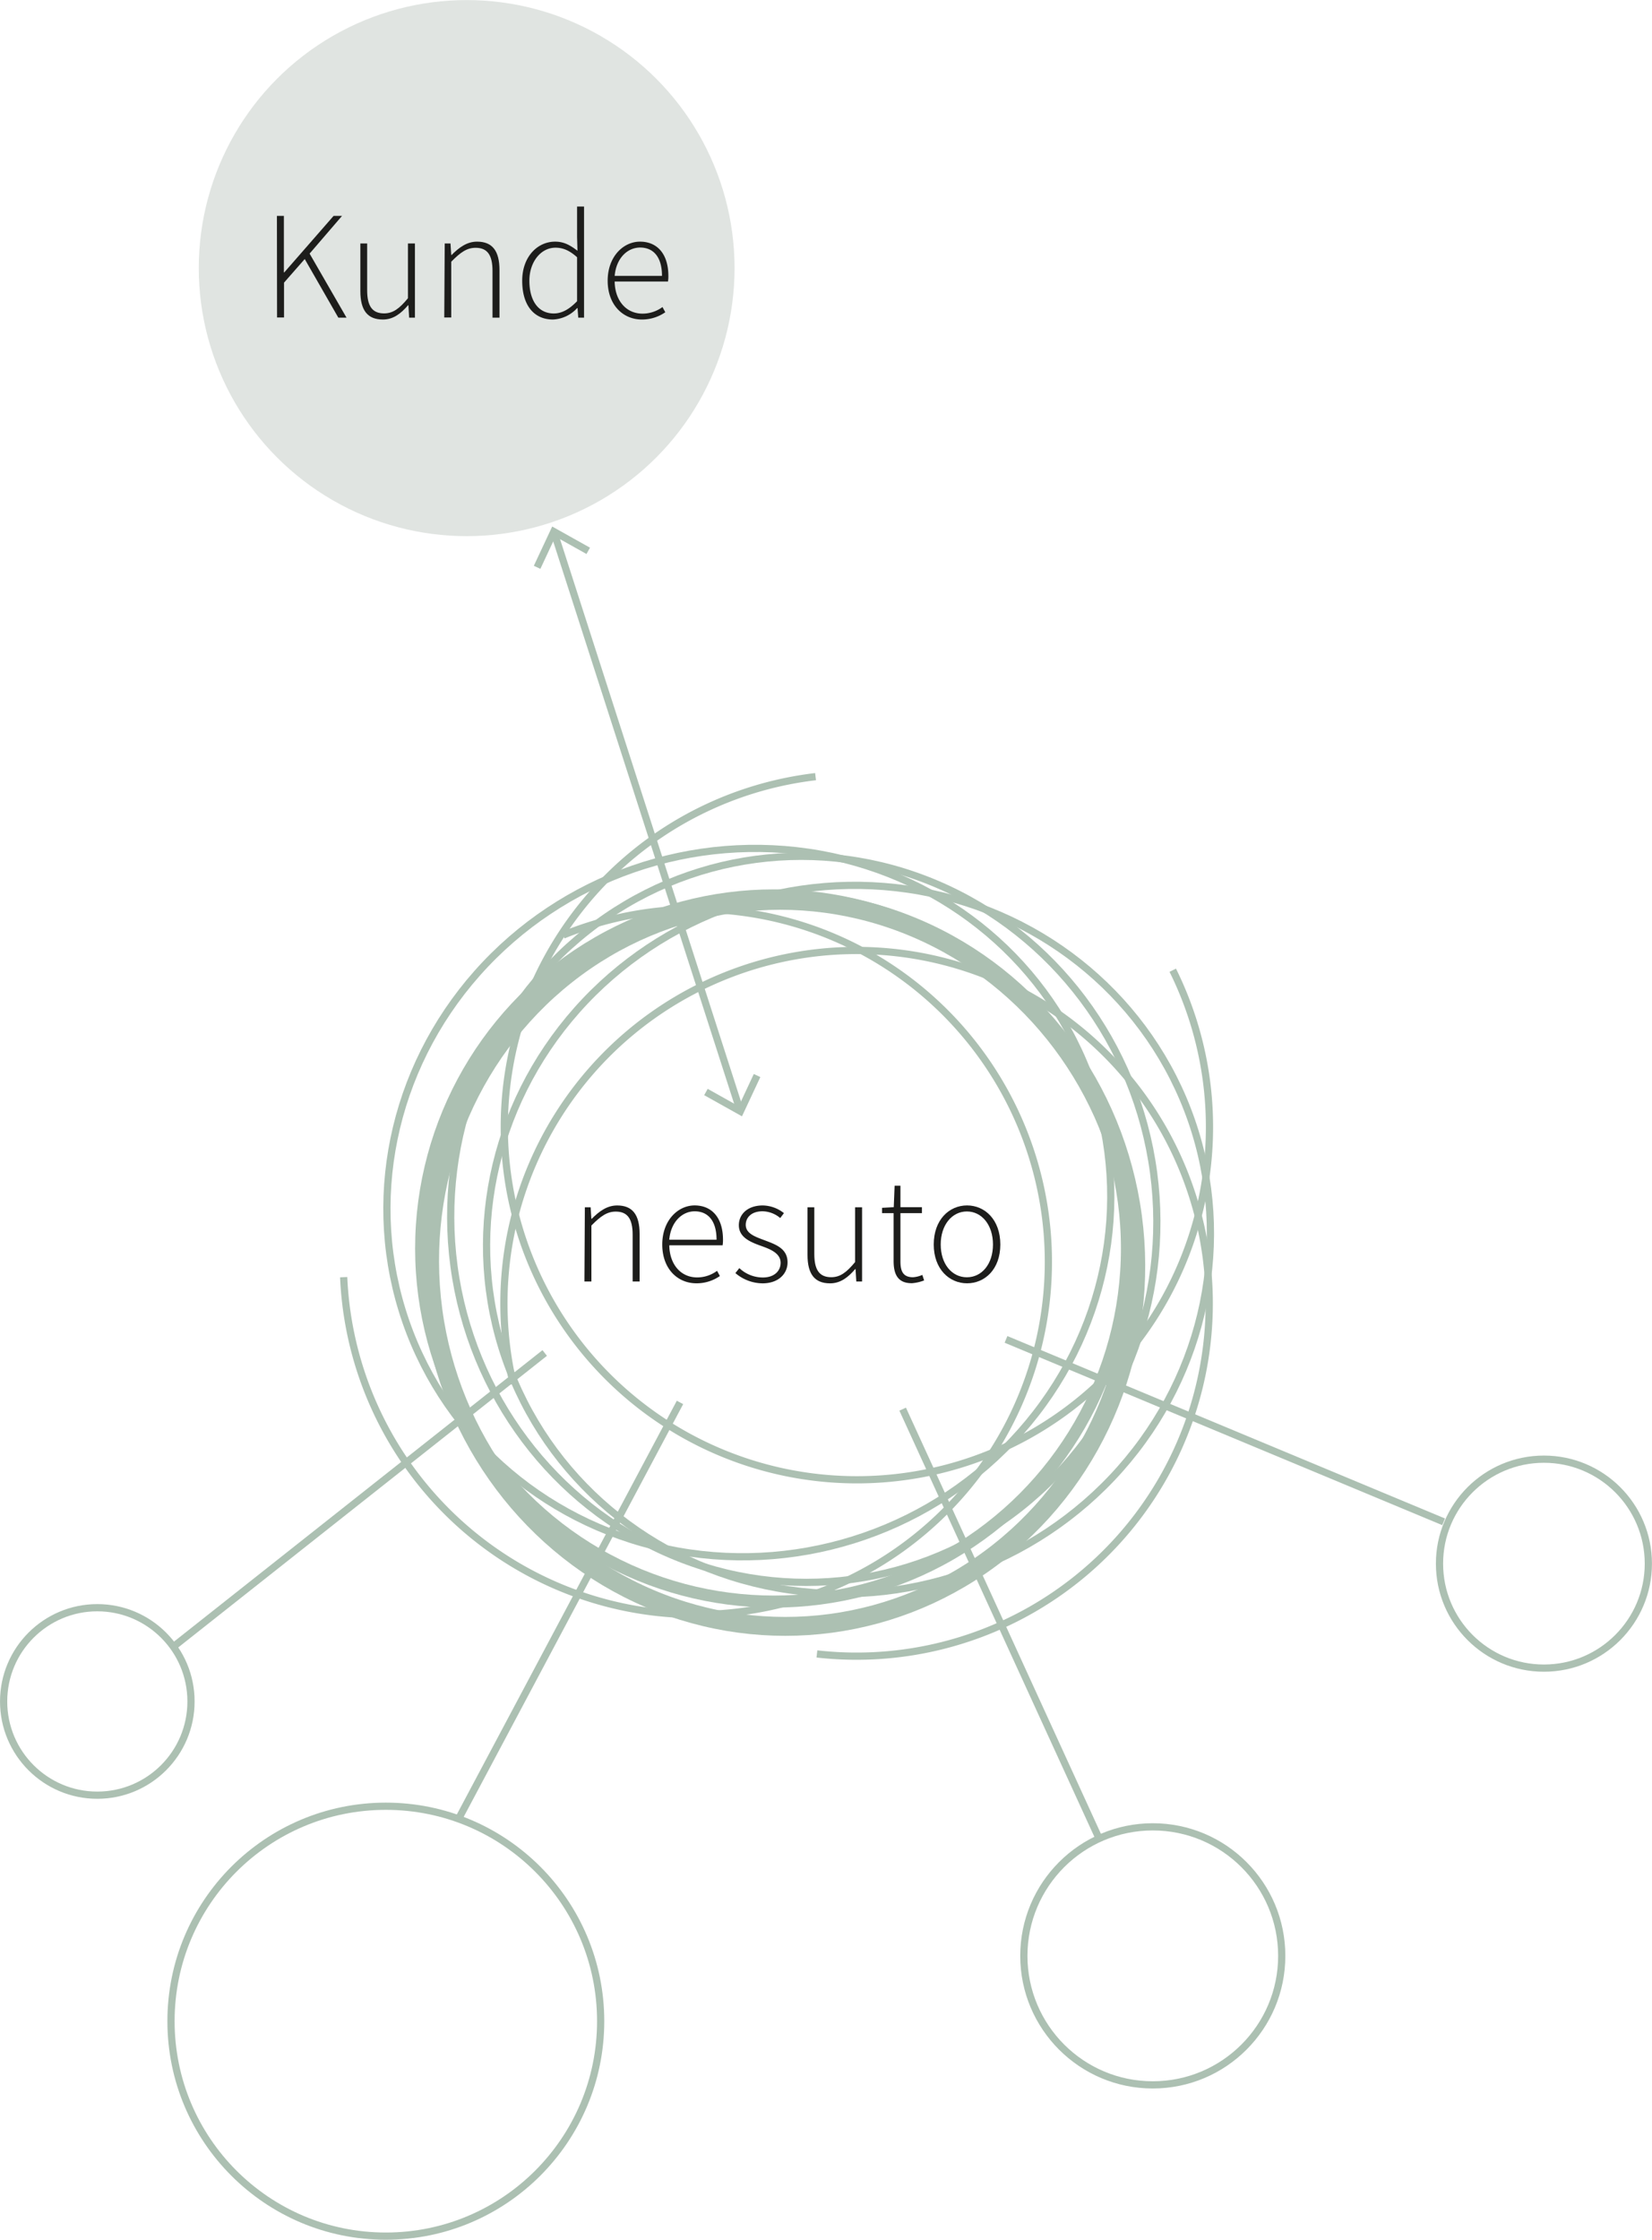 <svg xmlns="http://www.w3.org/2000/svg" viewBox="0 0 474.15 642.5"><defs><style>.cls-1{fill:#e0e4e1;}.cls-2{fill:#1d1d1b;}.cls-3,.cls-5,.cls-6{fill:none;stroke:#acc0b2;stroke-miterlimit:10;}.cls-3{stroke-width:2.07px;}.cls-4{fill:#acc0b2;}.cls-5{stroke-width:3.45px;}.cls-6{stroke-width:5.42px;}</style></defs><g id="Ebene_2" data-name="Ebene 2"><g id="Ebene_1-2" data-name="Ebene 1"><circle class="cls-1" cx="133.94" cy="76.91" r="76.89"/><path class="cls-2" d="M79.48,61.93h2V78.15h.1L95.75,61.93h2.42L88.86,72.75l10.6,18.38H97.11L87.46,74.31l-5.94,6.77v10h-2Z"/><path class="cls-2" d="M103.43,83.5V69.85h1.95V83.24c0,4.51,1.43,6.66,4.85,6.66,2.54,0,4.37-1.33,6.86-4.35V69.85h2V91.13h-1.66l-.21-3.57h-.1c-2.09,2.45-4.29,4.1-7.22,4.1C105.46,91.66,103.43,89,103.43,83.5Z"/><path class="cls-2" d="M127.64,69.85h1.66l.21,3.3h.1c2.17-2.17,4.39-3.83,7.32-3.83,4.4,0,6.43,2.66,6.43,8.16V91.13h-2V77.74c0-4.52-1.43-6.66-4.85-6.66-2.54,0-4.37,1.34-7,4v16h-2Z"/><path class="cls-2" d="M149.88,80.53c0-6.87,4.36-11.21,9.44-11.21,2.55,0,4.29,1,6.42,2.61L165.63,68V59.25h2V91.13h-1.66l-.21-2.76h-.1a10,10,0,0,1-6.94,3.29C153.35,91.66,149.88,87.71,149.88,80.53Zm15.75,5.88V73.79c-2.24-2-4.11-2.74-6.2-2.74-4.23,0-7.49,4.13-7.49,9.47,0,5.66,2.52,9.4,7,9.4C161.32,89.92,163.4,88.69,165.63,86.41Z"/><path class="cls-2" d="M174.41,80.53c0-6.94,4.51-11.21,9.28-11.21,5,0,8.14,3.59,8.14,9.84a8.61,8.61,0,0,1-.11,1.6h-15.3c.07,5.37,3.22,9.21,8,9.21a9.63,9.63,0,0,0,5.72-1.89l.81,1.49a11.71,11.71,0,0,1-6.71,2.09C178.82,91.66,174.41,87.48,174.41,80.53ZM190,79.14c0-5.43-2.46-8.13-6.28-8.13-3.6,0-6.85,3-7.3,8.13Z"/><path class="cls-2" d="M167.86,346.33h1.66l.21,3.3h.1c2.17-2.17,4.39-3.83,7.32-3.83,4.39,0,6.43,2.67,6.43,8.16v13.65h-2V354.22c0-4.51-1.42-6.66-4.84-6.66-2.54,0-4.37,1.34-7,4v16.05h-2Z"/><path class="cls-2" d="M190.08,357c0-6.94,4.52-11.21,9.28-11.21,5,0,8.15,3.59,8.15,9.84a9.57,9.57,0,0,1-.11,1.6H192.1c.07,5.37,3.21,9.21,8,9.21a9.6,9.6,0,0,0,5.71-1.89l.81,1.49a11.68,11.68,0,0,1-6.71,2.09C194.49,368.14,190.08,364,190.08,357Zm15.58-1.38c0-5.44-2.46-8.14-6.28-8.14-3.6,0-6.85,3.05-7.29,8.14Z"/><path class="cls-2" d="M211.07,365.2l1.13-1.43a9.83,9.83,0,0,0,6.76,2.69c3.35,0,5.09-1.95,5.09-4.2,0-2.66-2.76-3.83-5.21-4.72-3.21-1.14-6.78-2.45-6.78-6.08,0-3.07,2.43-5.66,6.86-5.66A10,10,0,0,1,225,348l-1.06,1.41a8.09,8.09,0,0,0-5.07-1.94c-3.32,0-4.83,1.91-4.83,3.88,0,2.42,2.51,3.35,5.05,4.3,3.29,1.26,6.95,2.34,6.95,6.49,0,3.21-2.57,6-7.17,6A12.15,12.15,0,0,1,211.07,365.2Z"/><path class="cls-2" d="M231.77,360V346.33h1.95v13.39c0,4.51,1.43,6.66,4.85,6.66,2.54,0,4.37-1.33,6.86-4.35v-15.7h2v21.28h-1.66l-.21-3.56h-.1c-2.09,2.44-4.29,4.09-7.22,4.09C233.8,368.14,231.77,365.47,231.77,360Z"/><path class="cls-2" d="M256.48,361.73V348h-3.32v-1.52l3.36-.19.25-6.16h1.67v6.16h6.17V348h-6.17v13.84c0,2.71.68,4.55,3.61,4.55a7.83,7.83,0,0,0,2.67-.67l.52,1.58a12.17,12.17,0,0,1-3.48.8C257.68,368.14,256.48,365.54,256.48,361.73Z"/><path class="cls-2" d="M268,357c0-7.12,4.44-11.21,9.56-11.21s9.55,4.09,9.55,11.21-4.44,11.13-9.55,11.13S268,364.05,268,357Zm17,0c0-5.6-3.2-9.48-7.49-9.48S270,351.41,270,357s3.2,9.4,7.5,9.4S285,362.61,285,357Z"/><line class="cls-3" x1="159.18" y1="153.18" x2="212.27" y2="318.09"/><polygon class="cls-4" points="153.22 162.3 155.1 163.18 159.42 153.93 168.33 158.92 169.34 157.11 158.49 151.04 153.22 162.3"/><polygon class="cls-4" points="202.11 314.16 203.12 312.35 212.03 317.34 216.35 308.09 218.23 308.97 212.96 320.23 202.11 314.16"/><line class="cls-3" x1="288.74" y1="384.22" x2="414.34" y2="436.55"/><line class="cls-3" x1="259.08" y1="404.23" x2="315.71" y2="527.94"/><line class="cls-3" x1="195.17" y1="402.3" x2="131.26" y2="522.42"/><line class="cls-3" x1="156.34" y1="388.12" x2="49.6" y2="472.5"/><circle class="cls-3" cx="330.87" cy="561.06" r="37.01"/><circle class="cls-3" cx="443.13" cy="448.55" r="29.97"/><circle class="cls-3" cx="110.74" cy="579.8" r="61.66"/><circle class="cls-3" cx="27.93" cy="488.08" r="26.89"/><circle class="cls-5" cx="222.16" cy="358.14" r="101.29"/><path class="cls-3" d="M336.6,278.32a101.2,101.2,0,1,1-102.52-55.53"/><ellipse class="cls-3" cx="214.92" cy="344.99" rx="104.19" ry="101.29" transform="translate(-101.18 89.47) rotate(-19.13)"/><ellipse class="cls-3" cx="243.52" cy="355.59" rx="104.19" ry="101.29" transform="translate(-103.07 99.43) rotate(-19.13)"/><path class="cls-3" d="M147.31,397a101.22,101.22,0,1,1,87.16,77.45"/><ellipse class="cls-3" cx="230.72" cy="349.77" rx="101.29" ry="104.19" transform="translate(-44.31 33.65) rotate(-7.61)"/><ellipse class="cls-6" cx="224.66" cy="362.39" rx="101.29" ry="104.19" transform="translate(-46.03 32.96) rotate(-7.61)"/><path class="cls-3" d="M161.64,268.24a101.18,101.18,0,1,1-63,98.13"/></g></g></svg>